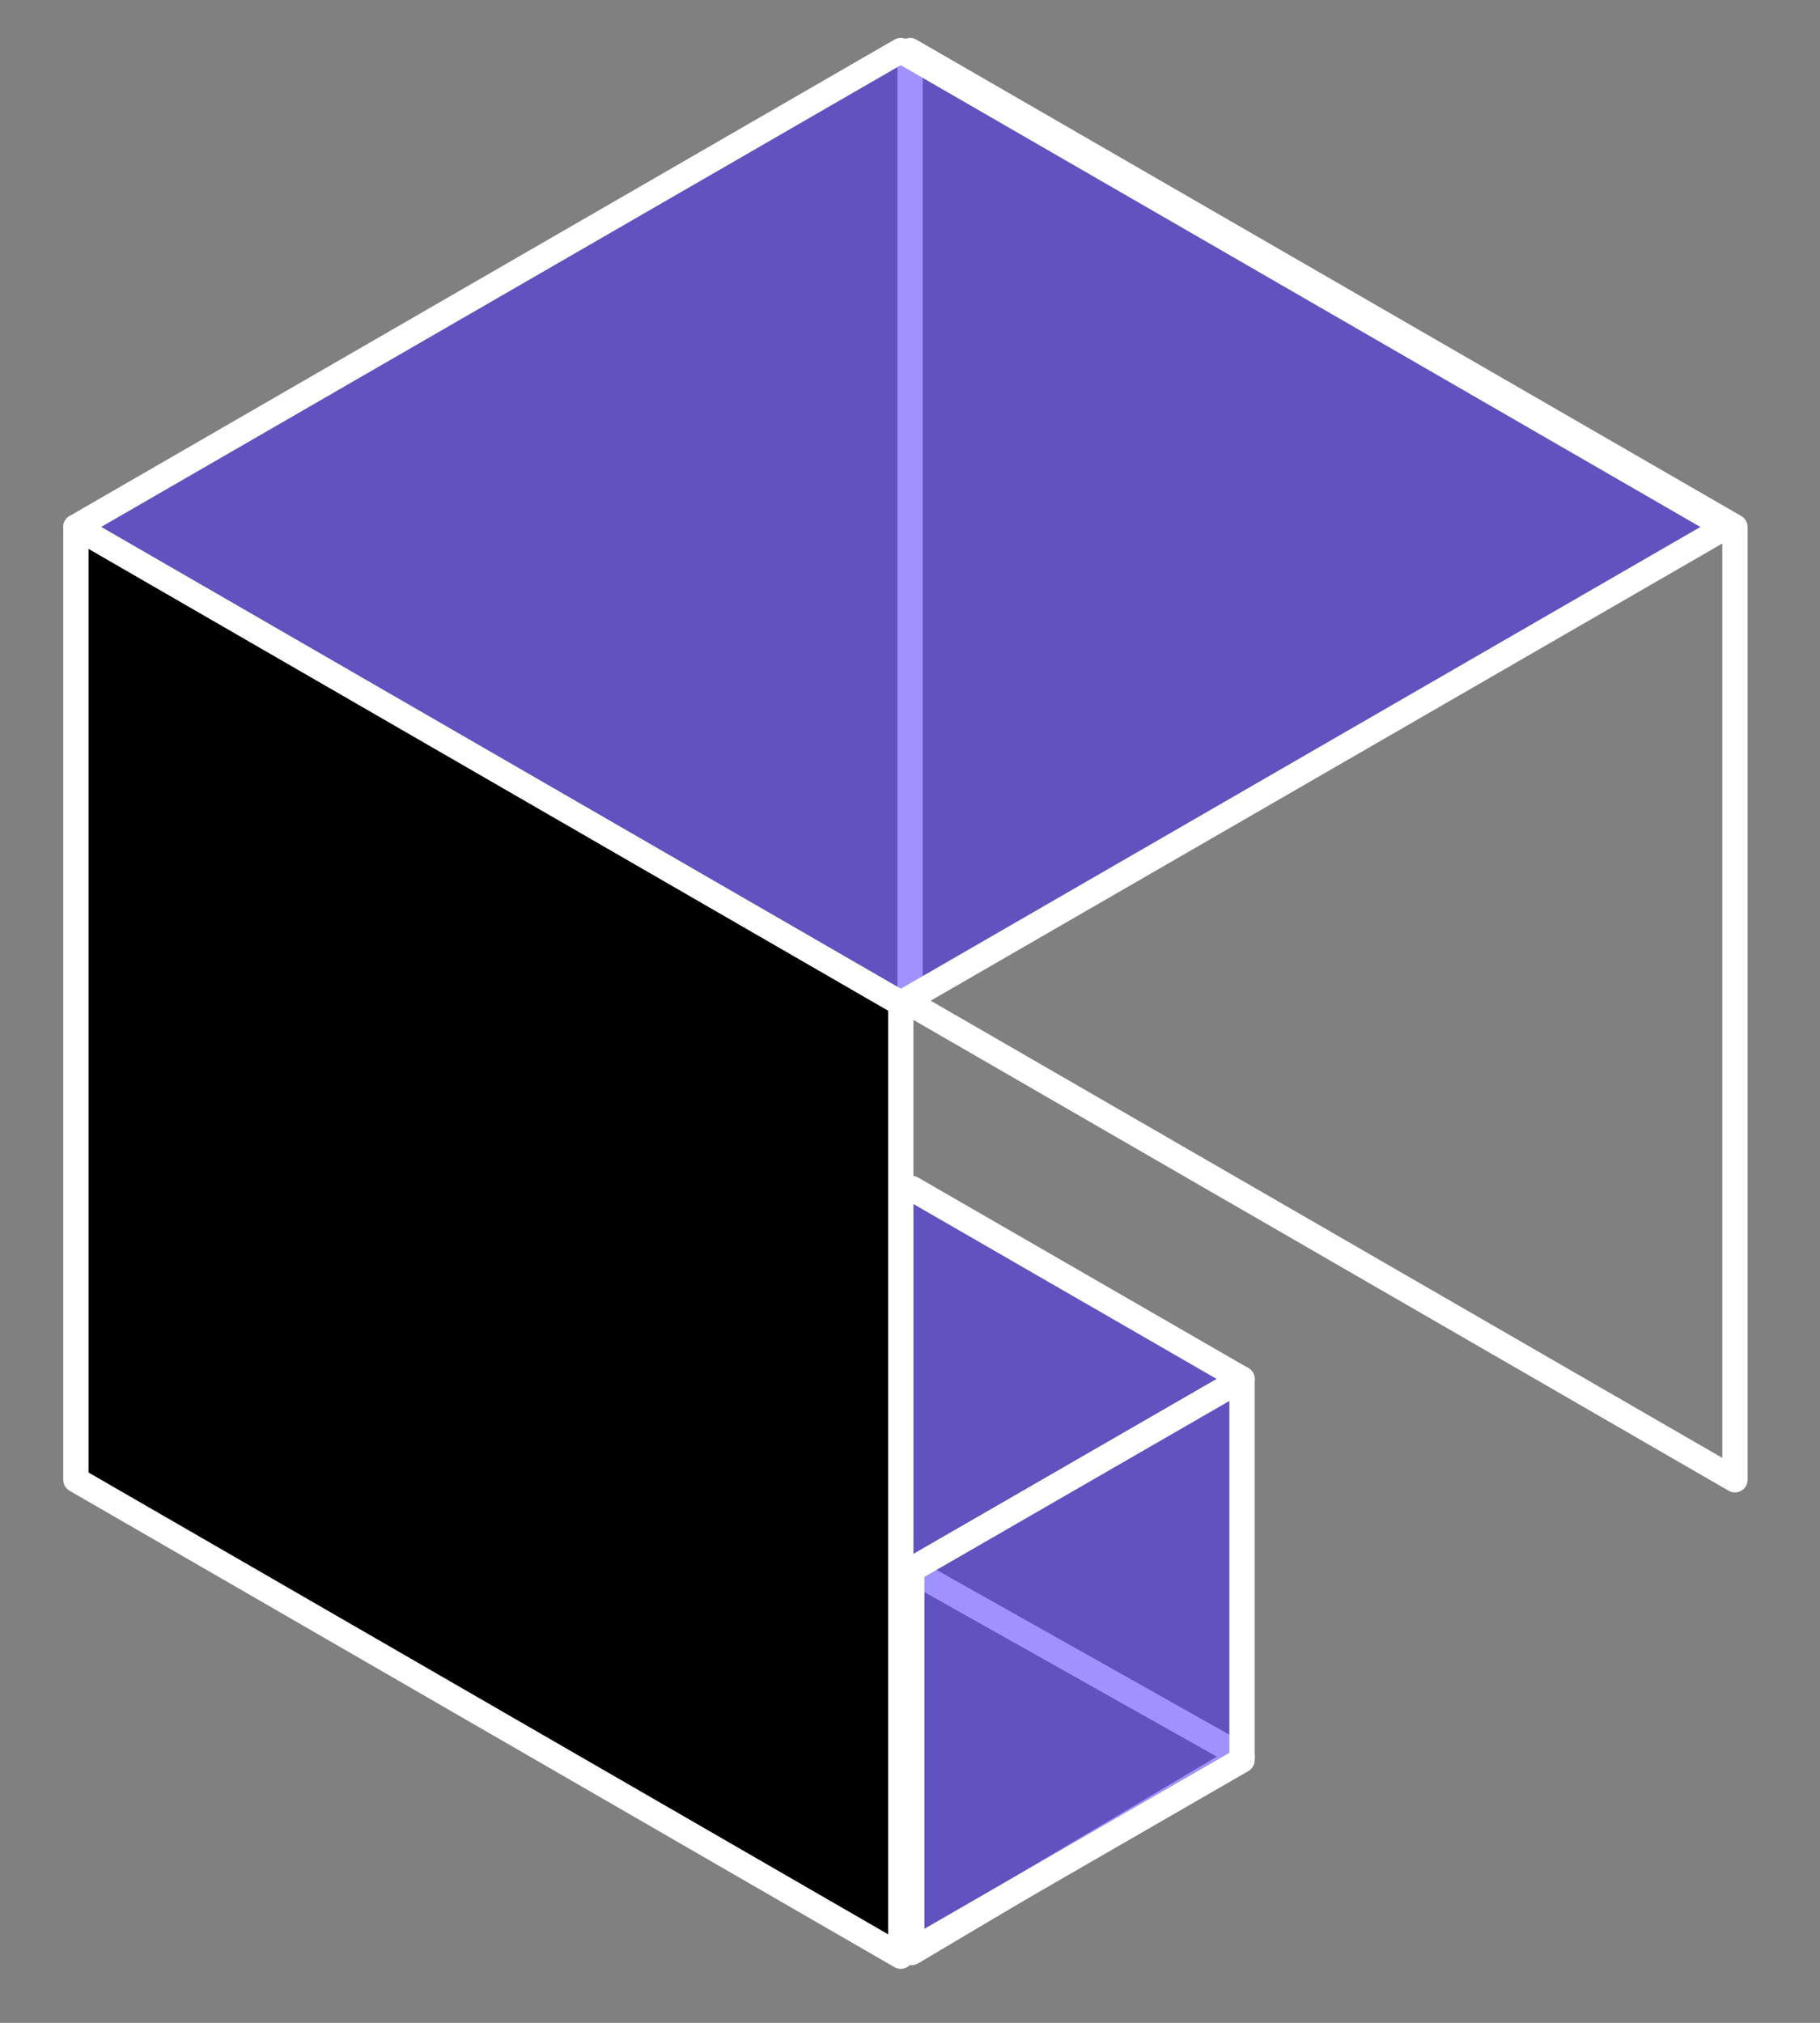 <svg width="72" height="80" viewBox="0 0 72 80" fill="none" xmlns="http://www.w3.org/2000/svg">
<rect x="0" y="0" width="72" height="80" fill="#808080" stroke="none"/>
<path d="M36.002 39.682L68.635 58.523V20.841L36.002 2V39.682Z" stroke="white" stroke-linecap="round" stroke-linejoin="round"/>
<path d="M35.634 39.682L68.268 20.841L35.634 2L3 20.841L35.634 39.682Z" fill="#4027FF" fill-opacity="0.5" stroke="white" stroke-linecap="round" stroke-linejoin="round"/>
<path d="M36.067 62.074L49.135 54.537L36.067 47L23 54.537L36.067 62.074Z" fill="#4027FF" fill-opacity="0.5" stroke="white" stroke-linecap="round" stroke-linejoin="round"/>
<path d="M36.067 77.219L49.135 69.46L36.067 62.109L23 69.46L36.067 77.219Z" stroke="white" stroke-linecap="round" stroke-linejoin="round"/>
<path d="M23 69.609L36.066 77.146V62.072L23 54.535V69.609Z" fill="#4027FF" fill-opacity="0.5" stroke="white" stroke-linecap="round" stroke-linejoin="round"/>
<path d="M36.068 77.148L49.135 69.611V54.537L36.068 62.074V77.148Z" fill="#4027FF" fill-opacity="0.5" stroke="white" stroke-linecap="round" stroke-linejoin="round"/>
<path d="M3.002 58.524L35.635 77.365V39.683L3.002 20.842V58.524Z" fill="black" stroke="white" stroke-linecap="round" stroke-linejoin="round"/>
</svg>
